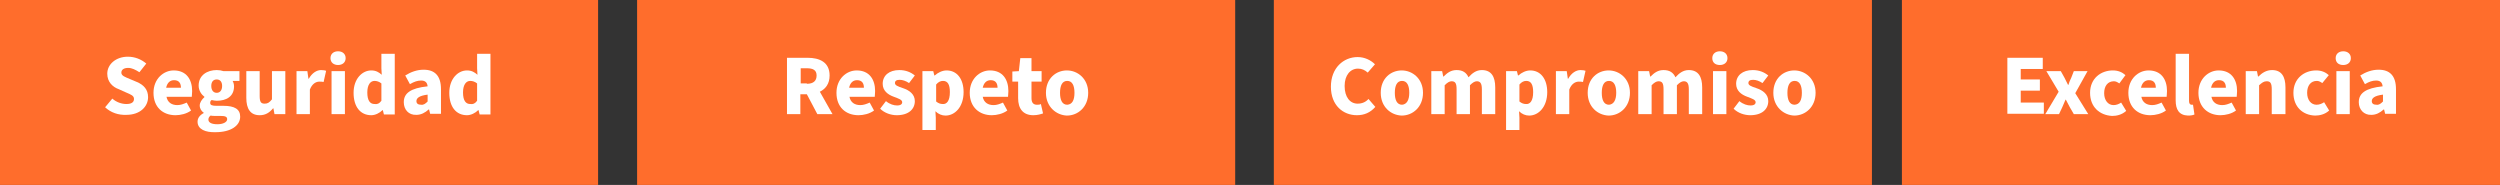 <?xml version="1.0" encoding="UTF-8"?>
<!-- Generator: Adobe Illustrator 27.0.0, SVG Export Plug-In . SVG Version: 6.00 Build 0)  -->
<svg xmlns="http://www.w3.org/2000/svg" xmlns:xlink="http://www.w3.org/1999/xlink" version="1.1" id="Capa_1" x="0px" y="0px" viewBox="0 0 692.2 51.2" style="enable-background:new 0 0 692.2 51.2;" xml:space="preserve">
<rect x="0" y="0" width="692.2" height="51.2" fill="#333333" stroke="none"/>
<style type="text/css">
	.st0{fill:#FF6D2C;}
	.st1{fill:#FFFFFF;}
</style>
<rect class="st0" width="165.6" height="51.2"></rect>
<rect x="176.4" class="st0" width="165.6" height="51.2"></rect>
<rect x="352.7" class="st0" width="165.6" height="51.2"></rect>
<rect x="526.6" class="st0" width="165.6" height="51.2"></rect>
<g>
	<g>
		<path class="st1" d="M29.1,29.7l2-2.4c1.1,1,2.6,1.5,3.9,1.5c1.4,0,2.1-0.5,2.1-1.4c0-0.9-0.8-1.2-2.2-1.8l-2-0.9    c-1.7-0.6-3.2-2-3.2-4.3c0-2.6,2.4-4.7,5.7-4.7c1.9,0,3.7,0.7,5.1,1.9l-1.9,2.4c-1.1-0.7-2.1-1.2-3.1-1.2c-1.2,0-1.9,0.5-1.9,1.3    c0,0.9,1,1.2,2.4,1.8l1.9,0.8c1.9,0.8,3.1,2.1,3.1,4.2c0,2.6-2.2,4.9-6,4.9C32.8,31.9,30.7,31.2,29.1,29.7z"></path>
		<path class="st1" d="M42.5,25.7c0-3.9,2.8-6.2,5.6-6.2c3.5,0,5.1,2.5,5.1,5.7c0,0.7-0.1,1.3-0.1,1.6h-7c0.3,1.6,1.5,2.3,3,2.3    c0.9,0,1.7-0.3,2.6-0.7l1.2,2.2c-1.2,0.9-2.9,1.3-4.3,1.3C45.1,31.9,42.5,29.7,42.5,25.7z M50.1,24.3c0-1.2-0.5-2.1-1.9-2.1    c-1.1,0-1.9,0.7-2.2,2.1H50.1z"></path>
		<path class="st1" d="M54.7,33.7c0-1,0.6-1.8,1.7-2.4v-0.1c-0.6-0.4-1.1-1.1-1.1-2c0-0.8,0.6-1.7,1.3-2.3v-0.1    c-0.8-0.6-1.6-1.7-1.6-3.1c0-2.9,2.4-4.3,5-4.3c0.7,0,1.3,0.1,1.9,0.3h4.4v2.7h-1.9c0.2,0.3,0.4,0.9,0.4,1.5c0,2.8-2.1,4-4.8,4    c-0.4,0-0.9-0.1-1.4-0.2c-0.3,0.2-0.4,0.4-0.4,0.8c0,0.6,0.5,0.8,1.8,0.8h1.9c3,0,4.6,0.9,4.6,3c0,2.5-2.6,4.3-6.8,4.3    C56.9,36.7,54.7,35.8,54.7,33.7z M62.9,33c0-0.7-0.6-0.9-1.8-0.9H60c-0.9,0-1.3,0-1.7-0.1c-0.4,0.3-0.6,0.7-0.6,1.1    c0,0.9,1,1.3,2.5,1.3C61.8,34.4,62.9,33.8,62.9,33z M61.5,23.8c0-1.2-0.6-1.8-1.5-1.8c-0.9,0-1.5,0.6-1.5,1.8    c0,1.2,0.6,1.9,1.5,1.9C60.9,25.7,61.5,25,61.5,23.8z"></path>
		<path class="st1" d="M68.2,27.1v-7.4h3.7v6.9c0,1.7,0.4,2.1,1.4,2.1c0.8,0,1.3-0.3,2-1.2v-7.8H79v11.9h-3L75.7,30h-0.1    c-1,1.2-2.1,1.9-3.7,1.9C69.3,31.9,68.2,30.1,68.2,27.1z"></path>
		<path class="st1" d="M82.1,19.7h3l0.3,2.1h0.1c0.9-1.6,2.2-2.4,3.4-2.4c0.7,0,1.1,0.1,1.4,0.2l-0.7,3.1c-0.4-0.1-0.7-0.1-1.2-0.1    c-0.9,0-2,0.6-2.6,2.2v6.8h-3.7V19.7z"></path>
		<path class="st1" d="M91.5,16.1c0-1.2,0.9-1.9,2.1-1.9c1.2,0,2.1,0.7,2.1,1.9c0,1.2-0.9,1.9-2.1,1.9C92.4,18,91.5,17.3,91.5,16.1z     M91.8,19.7h3.7v11.9h-3.7V19.7z"></path>
		<path class="st1" d="M97.9,25.7c0-3.9,2.4-6.2,4.9-6.2c1.3,0,2.1,0.5,2.9,1.2l-0.1-1.8v-4h3.7v16.8h-3l-0.3-1.2h-0.1    c-0.8,0.8-2,1.4-3.1,1.4C99.8,31.9,97.9,29.6,97.9,25.7z M105.6,27.9v-4.8c-0.6-0.5-1.3-0.7-1.9-0.7c-1.1,0-2,1-2,3.2    c0,2.3,0.8,3.2,2,3.2C104.5,28.9,105,28.7,105.6,27.9z"></path>
		<path class="st1" d="M111.8,28.3c0-2.5,1.9-3.9,6.6-4.4c-0.1-1-0.6-1.6-1.8-1.6c-1,0-1.9,0.3-3.1,1l-1.3-2.4    c1.6-1,3.3-1.6,5.1-1.6c3.1,0,4.8,1.7,4.8,5.4v6.8h-3l-0.3-1.2h-0.1c-1,0.9-2.1,1.5-3.4,1.5C113.1,31.9,111.8,30.3,111.8,28.3z     M118.4,28.1v-1.9c-2.4,0.3-3.1,1-3.1,1.8c0,0.7,0.5,1,1.3,1C117.3,29.1,117.8,28.7,118.4,28.1z"></path>
		<path class="st1" d="M124.4,25.7c0-3.9,2.4-6.2,4.9-6.2c1.3,0,2.1,0.5,2.9,1.2l-0.1-1.8v-4h3.7v16.8h-3l-0.3-1.2h-0.1    c-0.8,0.8-2,1.4-3.1,1.4C126.3,31.9,124.4,29.6,124.4,25.7z M132.1,27.9v-4.8c-0.6-0.5-1.3-0.7-1.9-0.7c-1.1,0-2,1-2,3.2    c0,2.3,0.8,3.2,2,3.2C131,28.9,131.5,28.7,132.1,27.9z"></path>
	</g>
</g>
<g>
	<g>
		<path class="st1" d="M217.9,16h5.7c3.3,0,6.1,1.2,6.1,4.9c0,2.3-1.1,3.7-2.7,4.5l3.5,6.2h-4.2l-2.9-5.5h-1.8v5.5h-3.7V16z     M223.4,23.2c1.8,0,2.7-0.8,2.7-2.3s-1-2-2.7-2h-1.7v4.2H223.4z"></path>
		<path class="st1" d="M231.6,25.7c0-3.9,2.8-6.2,5.6-6.2c3.5,0,5.1,2.5,5.1,5.7c0,0.7-0.1,1.3-0.1,1.6h-7c0.3,1.6,1.5,2.3,3,2.3    c0.9,0,1.7-0.3,2.6-0.7l1.2,2.2c-1.2,0.9-2.9,1.3-4.3,1.3C234.2,31.9,231.6,29.7,231.6,25.7z M239.2,24.3c0-1.2-0.5-2.1-1.9-2.1    c-1.1,0-1.9,0.7-2.2,2.1H239.2z"></path>
		<path class="st1" d="M243.7,30.1l1.6-2.1c1.1,0.9,2.2,1.2,3.1,1.2c1,0,1.4-0.4,1.4-0.9c0-0.7-1-1-2.3-1.5    c-1.7-0.6-3.1-1.7-3.1-3.6c0-2.3,1.8-3.8,4.6-3.8c1.8,0,3.2,0.6,4.3,1.5l-1.6,2.1c-0.9-0.6-1.8-0.9-2.6-0.9    c-0.9,0-1.3,0.3-1.3,0.9c0,0.6,0.7,0.9,2.2,1.4c1.8,0.6,3.3,1.7,3.3,3.6c0,2.2-1.7,3.9-5,3.9C246.7,31.9,244.9,31.3,243.7,30.1z"></path>
		<path class="st1" d="M255.4,19.7h3l0.3,1.2h0.1c0.9-0.8,2.1-1.4,3.3-1.4c2.9,0,4.7,2.4,4.7,6c0,4.1-2.4,6.5-5,6.5    c-1,0-2-0.4-2.8-1.2l0.1,1.8V36h-3.7V19.7z M263,25.5c0-2.1-0.6-3.1-1.9-3.1c-0.7,0-1.3,0.3-1.9,1v4.7c0.6,0.5,1.2,0.7,1.8,0.7    C262.1,28.9,263,28,263,25.5z"></path>
		<path class="st1" d="M268.5,25.7c0-3.9,2.8-6.2,5.6-6.2c3.5,0,5.1,2.5,5.1,5.7c0,0.7-0.1,1.3-0.1,1.6h-7c0.3,1.6,1.5,2.3,3,2.3    c0.9,0,1.7-0.3,2.6-0.7l1.2,2.2c-1.2,0.9-2.9,1.3-4.3,1.3C271.2,31.9,268.5,29.7,268.5,25.7z M276.2,24.3c0-1.2-0.5-2.1-1.9-2.1    c-1.1,0-1.9,0.7-2.2,2.1H276.2z"></path>
		<path class="st1" d="M281.9,27.2v-4.6h-1.6v-2.8l1.8-0.1l0.4-3.6h3.1v3.6h2.8v2.9h-2.8v4.6c0,1.3,0.6,1.8,1.5,1.8    c0.4,0,0.8,0,1.1-0.2l0.6,2.6c-0.6,0.2-1.5,0.5-2.7,0.5C283.2,31.9,281.9,30,281.9,27.2z"></path>
		<path class="st1" d="M289.6,25.7c0-4,2.8-6.2,5.8-6.2c3,0,5.9,2.3,5.9,6.2s-2.8,6.3-5.9,6.3C292.5,31.9,289.6,29.6,289.6,25.7z     M297.5,25.7c0-2-0.6-3.3-2-3.3c-1.4,0-2,1.3-2,3.3c0,2,0.6,3.3,2,3.3C296.9,28.9,297.5,27.7,297.5,25.7z"></path>
	</g>
</g>
<g>
	<g>
		<path class="st1" d="M368.5,24c0-5.2,3.5-8.2,7.4-8.2c2,0,3.7,0.9,4.8,2l-2,2.3c-0.8-0.7-1.6-1.1-2.7-1.1c-2.1,0-3.7,1.8-3.7,4.8    c0,3.1,1.5,4.9,3.6,4.9c1.3,0,2.3-0.5,3-1.3l1.9,2.2c-1.4,1.6-3.1,2.3-5.1,2.3C371.9,31.9,368.5,29.2,368.5,24z"></path>
		<path class="st1" d="M382.3,25.7c0-4,2.8-6.2,5.8-6.2c3,0,5.9,2.3,5.9,6.2s-2.8,6.3-5.9,6.3C385.1,31.9,382.3,29.6,382.3,25.7z     M390.2,25.7c0-2-0.6-3.3-2-3.3c-1.4,0-2,1.3-2,3.3c0,2,0.6,3.3,2,3.3C389.5,28.9,390.2,27.7,390.2,25.7z"></path>
		<path class="st1" d="M396.3,19.7h3l0.3,1.5h0.1c1-1,2-1.8,3.6-1.8c1.7,0,2.7,0.7,3.3,2c1-1.1,2.1-2,3.7-2c2.6,0,3.7,1.8,3.7,4.8    v7.4h-3.7v-6.9c0-1.7-0.5-2.2-1.4-2.2c-0.6,0-1.2,0.4-1.9,1.1v8h-3.7v-6.9c0-1.7-0.4-2.2-1.4-2.2c-0.6,0-1.2,0.4-1.9,1.1v8h-3.7    V19.7z"></path>
		<path class="st1" d="M417,19.7h3l0.3,1.2h0.1c0.9-0.8,2.1-1.4,3.3-1.4c2.9,0,4.7,2.4,4.7,6c0,4.1-2.4,6.5-5,6.5    c-1,0-2-0.4-2.8-1.2l0.1,1.8V36H417V19.7z M424.5,25.5c0-2.1-0.6-3.1-1.9-3.1c-0.7,0-1.3,0.3-1.9,1v4.7c0.6,0.5,1.2,0.7,1.8,0.7    C423.6,28.9,424.5,28,424.5,25.5z"></path>
		<path class="st1" d="M430.8,19.7h3l0.3,2.1h0.1c0.9-1.6,2.2-2.4,3.4-2.4c0.7,0,1.1,0.1,1.4,0.2l-0.7,3.1c-0.4-0.1-0.7-0.1-1.2-0.1    c-0.9,0-2,0.6-2.6,2.2v6.8h-3.7V19.7z"></path>
		<path class="st1" d="M439.6,25.7c0-4,2.8-6.2,5.8-6.2c3,0,5.9,2.3,5.9,6.2s-2.8,6.3-5.9,6.3C442.4,31.9,439.6,29.6,439.6,25.7z     M447.5,25.7c0-2-0.6-3.3-2-3.3c-1.4,0-2,1.3-2,3.3c0,2,0.6,3.3,2,3.3C446.8,28.9,447.5,27.7,447.5,25.7z"></path>
		<path class="st1" d="M453.6,19.7h3l0.3,1.5h0.1c1-1,2-1.8,3.6-1.8c1.7,0,2.7,0.7,3.3,2c1-1.1,2.1-2,3.7-2c2.6,0,3.7,1.8,3.7,4.8    v7.4h-3.7v-6.9c0-1.7-0.5-2.2-1.4-2.2c-0.6,0-1.2,0.4-1.9,1.1v8h-3.7v-6.9c0-1.7-0.4-2.2-1.4-2.2c-0.6,0-1.2,0.4-1.9,1.1v8h-3.7    V19.7z"></path>
		<path class="st1" d="M474.1,16.1c0-1.2,0.9-1.9,2.1-1.9c1.2,0,2.1,0.7,2.1,1.9c0,1.2-0.9,1.9-2.1,1.9    C474.9,18,474.1,17.3,474.1,16.1z M474.3,19.7h3.7v11.9h-3.7V19.7z"></path>
		<path class="st1" d="M480,30.1l1.6-2.1c1.1,0.9,2.2,1.2,3.1,1.2c1,0,1.4-0.4,1.4-0.9c0-0.7-1-1-2.3-1.5c-1.7-0.6-3.1-1.7-3.1-3.6    c0-2.3,1.8-3.8,4.6-3.8c1.8,0,3.2,0.6,4.3,1.5L488,23c-0.9-0.6-1.8-0.9-2.6-0.9c-0.9,0-1.3,0.3-1.3,0.9c0,0.6,0.7,0.9,2.2,1.4    c1.8,0.6,3.3,1.7,3.3,3.6c0,2.2-1.7,3.9-5,3.9C483,31.9,481.2,31.3,480,30.1z"></path>
		<path class="st1" d="M491,25.7c0-4,2.8-6.2,5.8-6.2c3,0,5.9,2.3,5.9,6.2s-2.8,6.3-5.9,6.3C493.9,31.9,491,29.6,491,25.7z     M498.9,25.7c0-2-0.6-3.3-2-3.3c-1.4,0-2,1.3-2,3.3c0,2,0.6,3.3,2,3.3C498.3,28.9,498.9,27.7,498.9,25.7z"></path>
	</g>
</g>
<g>
	<g>
		<path class="st1" d="M555.7,16h9.9v3.1h-6.1v2.9h5.3v3.1h-5.3v3.3h6.4v3.1h-10.1V16z"></path>
		<path class="st1" d="M570,25.4l-3.4-5.7h4l1,1.8c0.3,0.6,0.7,1.4,1,2h0.1c0.2-0.7,0.5-1.4,0.8-2l0.7-1.8h3.8l-3.4,6.1l3.6,5.8h-4    l-1.1-1.9c-0.4-0.7-0.7-1.4-1.1-2.1h-0.1c-0.3,0.7-0.6,1.4-0.9,2.1l-0.9,1.9h-3.8L570,25.4z"></path>
		<path class="st1" d="M578.7,25.7c0-4,3-6.2,6.3-6.2c1.5,0,2.6,0.5,3.5,1.3l-1.7,2.3c-0.6-0.4-1-0.6-1.5-0.6    c-1.7,0-2.7,1.3-2.7,3.3c0,2,1.1,3.3,2.6,3.3c0.8,0,1.5-0.3,2.1-0.7l1.4,2.3c-1.2,1.1-2.7,1.4-3.9,1.4    C581.3,31.9,578.7,29.6,578.7,25.7z"></path>
		<path class="st1" d="M589.3,25.7c0-3.9,2.8-6.2,5.6-6.2c3.5,0,5.1,2.5,5.1,5.7c0,0.7-0.1,1.3-0.1,1.6h-7c0.3,1.6,1.5,2.3,3,2.3    c0.9,0,1.7-0.3,2.6-0.7l1.2,2.2c-1.2,0.9-2.9,1.3-4.3,1.3C591.9,31.9,589.3,29.7,589.3,25.7z M596.9,24.3c0-1.2-0.5-2.1-1.9-2.1    c-1.1,0-1.9,0.7-2.2,2.1H596.9z"></path>
		<path class="st1" d="M602.4,27.8V14.9h3.7v13.1c0,0.8,0.4,1,0.7,1c0.1,0,0.2,0,0.4,0l0.4,2.7c-0.4,0.2-1,0.3-1.8,0.3    C603.3,31.9,602.4,30.3,602.4,27.8z"></path>
		<path class="st1" d="M608.7,25.7c0-3.9,2.8-6.2,5.6-6.2c3.5,0,5.1,2.5,5.1,5.7c0,0.7-0.1,1.3-0.1,1.6h-7c0.3,1.6,1.5,2.3,3,2.3    c0.9,0,1.7-0.3,2.6-0.7l1.2,2.2c-1.2,0.9-2.9,1.3-4.3,1.3C611.4,31.9,608.7,29.7,608.7,25.7z M616.3,24.3c0-1.2-0.5-2.1-1.9-2.1    c-1.1,0-1.9,0.7-2.2,2.1H616.3z"></path>
		<path class="st1" d="M621.9,19.7h3l0.3,1.5h0.1c1-1,2.2-1.8,3.8-1.8c2.6,0,3.7,1.8,3.7,4.8v7.4H629v-6.9c0-1.7-0.4-2.2-1.4-2.2    c-0.8,0-1.3,0.4-2.1,1.1v8h-3.7V19.7z"></path>
		<path class="st1" d="M635,25.7c0-4,3-6.2,6.3-6.2c1.5,0,2.6,0.5,3.5,1.3L643,23c-0.6-0.4-1-0.6-1.5-0.6c-1.7,0-2.7,1.3-2.7,3.3    c0,2,1.1,3.3,2.6,3.3c0.8,0,1.5-0.3,2.1-0.7l1.4,2.3c-1.2,1.1-2.7,1.4-3.9,1.4C637.6,31.9,635,29.6,635,25.7z"></path>
		<path class="st1" d="M646.7,16.1c0-1.2,0.9-1.9,2.1-1.9c1.2,0,2.1,0.7,2.1,1.9c0,1.2-0.9,1.9-2.1,1.9    C647.5,18,646.7,17.3,646.7,16.1z M646.9,19.7h3.7v11.9h-3.7V19.7z"></path>
		<path class="st1" d="M653.1,28.3c0-2.5,1.9-3.9,6.6-4.4c-0.1-1-0.6-1.6-1.8-1.6c-1,0-1.9,0.3-3.1,1l-1.3-2.4    c1.6-1,3.3-1.6,5.1-1.6c3.1,0,4.8,1.7,4.8,5.4v6.8h-3l-0.3-1.2h-0.1c-1,0.9-2.1,1.5-3.4,1.5C654.5,31.9,653.1,30.3,653.1,28.3z     M659.8,28.1v-1.9c-2.4,0.3-3.1,1-3.1,1.8c0,0.7,0.5,1,1.3,1C658.7,29.1,659.2,28.7,659.8,28.1z"></path>
	</g>
</g>
</svg>
